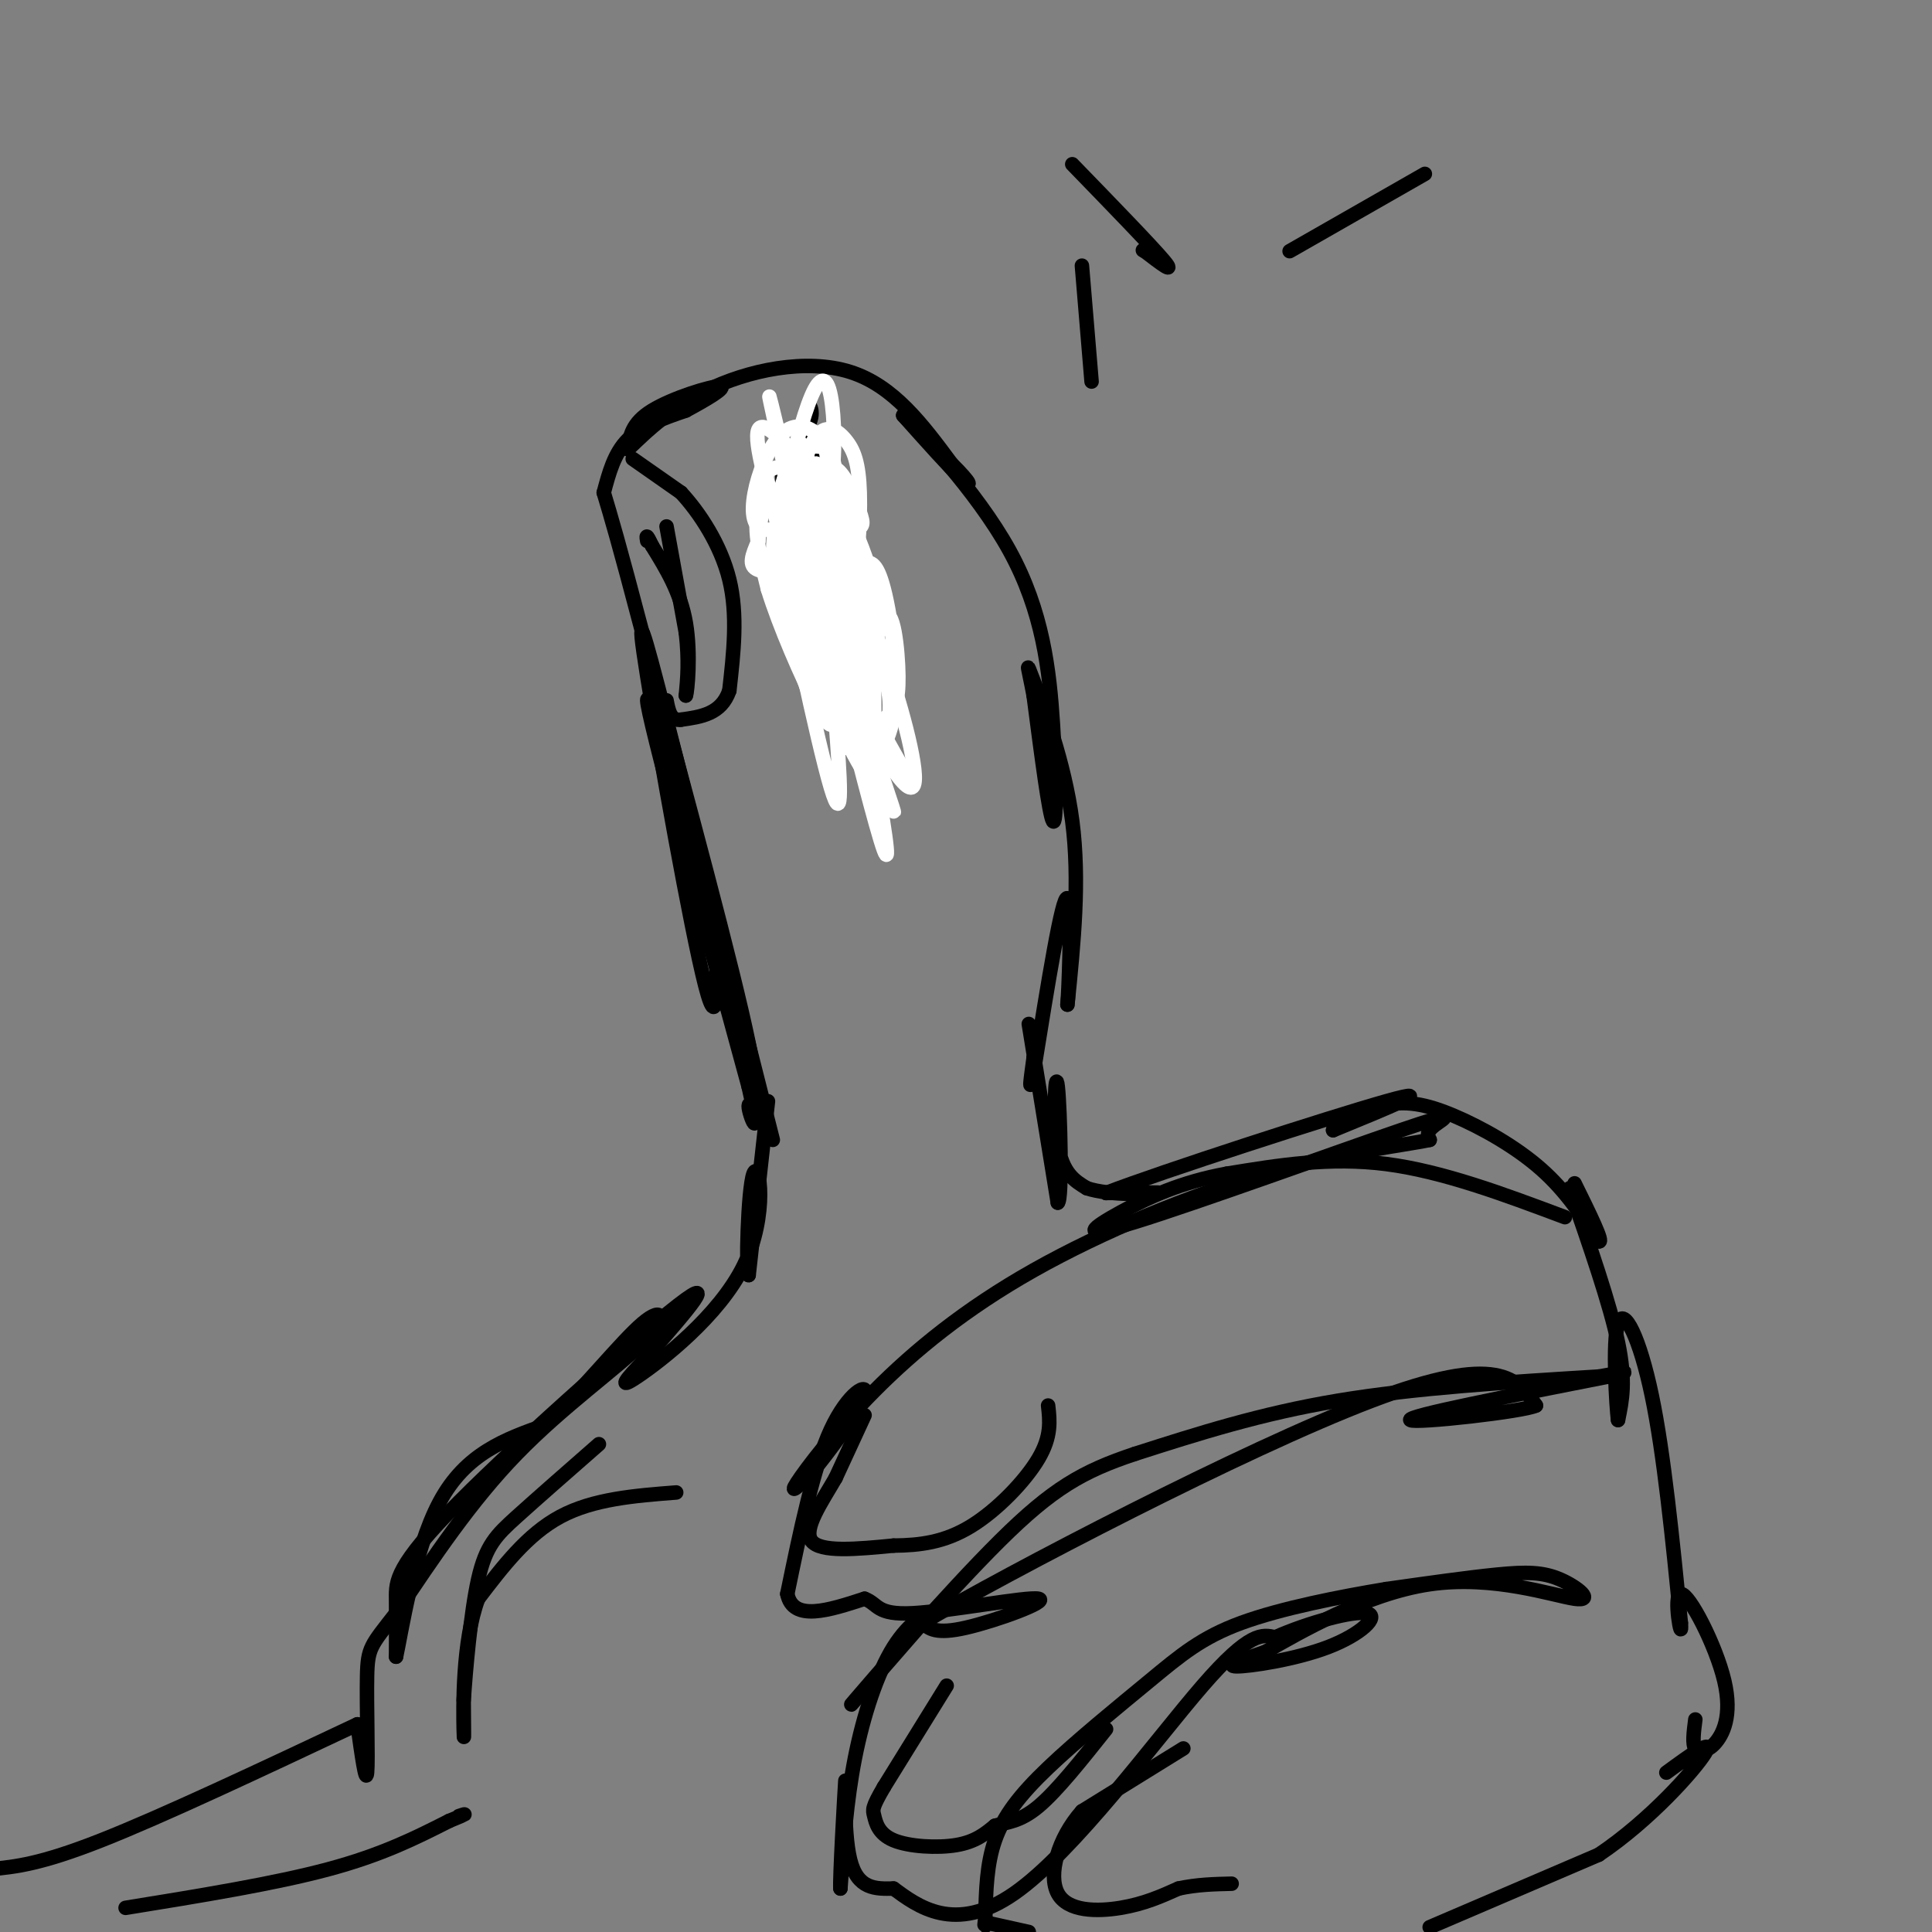 <svg viewBox='0 0 400 400' version='1.1' xmlns='http://www.w3.org/2000/svg' xmlns:xlink='http://www.w3.org/1999/xlink'><rect x="0" y="0" width="400" height="400" fill="#808080" stroke="none"/><g fill='none' stroke='#000000' stroke-width='3' stroke-linecap='round' stroke-linejoin='round'><path d='M160,236c0.000,0.000 -22.000,-87.000 -22,-87'/><path d='M138,149c-5.000,-19.488 -6.500,-24.708 -4,-9c2.500,15.708 9.000,52.345 12,64c3.000,11.655 2.500,-1.673 2,-15'/><path d='M148,189c-3.733,-15.667 -14.067,-47.333 -14,-44c0.067,3.333 10.533,41.667 21,80'/><path d='M155,225c2.988,13.048 -0.042,5.667 0,4c0.042,-1.667 3.155,2.381 0,-13c-3.155,-15.381 -12.577,-50.190 -22,-85'/><path d='M133,131c-5.000,-19.000 -6.500,-24.000 -8,-29'/><path d='M125,102c1.083,-4.083 2.167,-8.167 5,-11c2.833,-2.833 7.417,-4.417 12,-6'/><path d='M142,85c4.214,-2.262 8.750,-4.917 7,-5c-1.750,-0.083 -9.786,2.405 -14,5c-4.214,2.595 -4.607,5.298 -5,8'/><path d='M130,93c1.310,-1.012 7.083,-7.542 16,-12c8.917,-4.458 20.976,-6.845 30,-4c9.024,2.845 15.012,10.923 21,19'/><path d='M197,96c4.244,4.200 4.356,5.200 2,3c-2.356,-2.200 -7.178,-7.600 -12,-13'/><path d='M187,86c2.593,2.550 15.077,15.426 22,28c6.923,12.574 8.287,24.847 9,36c0.713,11.153 0.775,21.187 0,20c-0.775,-1.187 -2.388,-13.593 -4,-26'/><path d='M214,144c-1.107,-5.976 -1.875,-7.917 0,-3c1.875,4.917 6.393,16.690 8,29c1.607,12.310 0.304,25.155 -1,38'/><path d='M221,208c0.156,-0.578 1.044,-21.022 0,-22c-1.044,-0.978 -4.022,17.511 -7,36'/><path d='M214,222c-1.167,5.500 -0.583,1.250 0,-3'/><path d='M214,219c0.000,0.000 0.100,0.100 0.1,0.1'/><path d='M213,212c0.000,0.000 6.000,37.000 6,37'/><path d='M219,249c1.000,-0.310 0.500,-19.583 0,-24c-0.500,-4.417 -1.000,6.024 0,12c1.000,5.976 3.500,7.488 6,9'/><path d='M225,246c4.756,1.622 13.644,1.178 15,1c1.356,-0.178 -4.822,-0.089 -11,0'/><path d='M229,247c11.667,-4.489 46.333,-15.711 58,-19c11.667,-3.289 0.333,1.356 -11,6'/><path d='M276,234c-0.097,-0.198 5.159,-3.692 10,-5c4.841,-1.308 9.265,-0.429 15,2c5.735,2.429 12.781,6.408 18,11c5.219,4.592 8.609,9.796 12,15'/><path d='M331,257c1.167,0.500 -1.917,-5.750 -5,-12'/><path d='M159,228c0.000,0.000 -4.000,36.000 -4,36'/><path d='M155,264c-0.625,0.038 -0.188,-17.866 1,-21c1.188,-3.134 3.128,8.502 -2,19c-5.128,10.498 -17.322,19.856 -22,23c-4.678,3.144 -1.839,0.072 1,-3'/><path d='M133,282c4.834,-5.673 16.419,-18.356 9,-13c-7.419,5.356 -33.844,28.750 -47,42c-13.156,13.250 -13.045,16.357 -13,20c0.045,3.643 0.022,7.821 0,12'/><path d='M82,343c1.022,-4.533 3.578,-21.867 9,-32c5.422,-10.133 13.711,-13.067 22,-16'/><path d='M113,295c7.598,-7.212 15.593,-17.242 20,-21c4.407,-3.758 5.225,-1.242 0,4c-5.225,5.242 -16.493,13.212 -26,23c-9.507,9.788 -17.254,21.394 -25,33'/><path d='M82,334c-5.250,6.738 -5.875,7.083 -6,13c-0.125,5.917 0.250,17.405 0,20c-0.250,2.595 -1.125,-3.702 -2,-10'/><path d='M74,357c-20.167,9.500 -40.333,19.000 -53,24c-12.667,5.000 -17.833,5.500 -23,6'/><path d='M324,252c-12.667,-4.750 -25.333,-9.500 -37,-11c-11.667,-1.500 -22.333,0.250 -33,2'/><path d='M254,243c-9.408,1.698 -16.427,4.944 -22,8c-5.573,3.056 -9.700,5.922 3,2c12.700,-3.922 42.227,-14.633 55,-19c12.773,-4.367 8.792,-2.391 7,-1c-1.792,1.391 -1.396,2.195 -1,3'/><path d='M296,236c-5.408,1.159 -18.427,2.556 -34,7c-15.573,4.444 -33.700,11.933 -48,20c-14.300,8.067 -24.773,16.710 -33,25c-8.227,8.290 -14.208,16.226 -16,19c-1.792,2.774 0.604,0.387 3,-2'/><path d='M168,305c3.262,-3.940 9.917,-12.792 11,-16c1.083,-3.208 -3.405,-0.774 -7,7c-3.595,7.774 -6.298,20.887 -9,34'/><path d='M163,330c1.167,5.833 8.583,3.417 16,1'/><path d='M179,331c2.954,1.115 2.338,3.402 10,3c7.662,-0.402 23.601,-3.493 26,-3c2.399,0.493 -8.743,4.569 -15,6c-6.257,1.431 -7.628,0.215 -9,-1'/><path d='M191,336c17.756,-10.422 66.644,-35.978 93,-46c26.356,-10.022 30.178,-4.511 34,1'/><path d='M318,291c-2.311,1.222 -25.089,3.778 -26,3c-0.911,-0.778 20.044,-4.889 41,-9'/><path d='M333,285c6.500,-1.500 2.250,-0.750 -2,0'/><path d='M331,285c-19.000,1.167 -38.000,2.333 -54,5c-16.000,2.667 -29.000,6.833 -42,11'/><path d='M235,301c-10.881,3.619 -17.083,7.167 -28,18c-10.917,10.833 -26.548,28.952 -30,33c-3.452,4.048 5.274,-5.976 14,-16'/><path d='M191,336c1.250,-2.393 -2.625,-0.375 -6,5c-3.375,5.375 -6.250,14.107 -8,23c-1.750,8.893 -2.375,17.946 -3,27'/><path d='M174,391c-0.190,-1.679 0.833,-19.375 1,-22c0.167,-2.625 -0.524,9.821 1,16c1.524,6.179 5.262,6.089 9,6'/><path d='M185,391c4.905,3.595 12.667,9.583 25,1c12.333,-8.583 29.238,-31.738 39,-43c9.762,-11.262 12.381,-10.631 15,-10'/><path d='M264,339c6.786,-3.030 16.252,-5.606 19,-5c2.748,0.606 -1.222,4.394 -8,7c-6.778,2.606 -16.365,4.030 -19,4c-2.635,-0.030 1.683,-1.515 6,-3'/><path d='M262,342c6.796,-3.875 20.785,-12.063 34,-14c13.215,-1.937 25.656,2.378 30,3c4.344,0.622 0.593,-2.448 -3,-4c-3.593,-1.552 -7.026,-1.586 -13,-1c-5.974,0.586 -14.487,1.793 -23,3'/><path d='M287,329c-9.496,1.563 -21.735,3.971 -30,7c-8.265,3.029 -12.556,6.678 -19,12c-6.444,5.322 -15.043,12.318 -21,18c-5.957,5.682 -9.274,10.052 -11,15c-1.726,4.948 -1.863,10.474 -2,16'/><path d='M204,397c-0.333,2.833 -0.167,1.917 0,1'/><path d='M204,398c0.000,0.000 0.100,0.100 0.1,0.1'/><path d='M204,398c0.000,0.000 9.000,2.000 9,2'/><path d='M296,399c0.000,0.000 35.000,-15.000 35,-15'/><path d='M331,384c10.689,-7.178 19.911,-17.622 22,-21c2.089,-3.378 -2.956,0.311 -8,4'/><path d='M325,246c4.167,12.000 8.333,24.000 10,32c1.667,8.000 0.833,12.000 0,16'/><path d='M335,294c-0.345,-2.381 -1.208,-16.333 0,-20c1.208,-3.667 4.488,2.952 7,15c2.512,12.048 4.256,29.524 6,47'/><path d='M348,336c0.364,5.026 -1.727,-5.911 0,-6c1.727,-0.089 7.273,10.668 9,18c1.727,7.332 -0.364,11.238 -2,13c-1.636,1.762 -2.818,1.381 -4,1'/><path d='M351,362c-0.667,-0.833 -0.333,-3.417 0,-6'/><path d='M131,95c0.000,0.000 10.000,7.000 10,7'/><path d='M141,102c3.778,4.067 8.222,10.733 10,18c1.778,7.267 0.889,15.133 0,23'/><path d='M151,143c-1.667,4.833 -5.833,5.417 -10,6'/><path d='M141,149c-2.167,0.333 -2.583,-1.833 -3,-4'/><path d='M179,293c0.000,0.000 -6.000,13.000 -6,13'/><path d='M173,306c-2.800,4.867 -6.800,10.533 -5,13c1.800,2.467 9.400,1.733 17,1'/><path d='M185,320c5.440,-0.048 10.542,-0.667 16,-4c5.458,-3.333 11.274,-9.381 14,-14c2.726,-4.619 2.363,-7.810 2,-11'/><path d='M196,349c0.000,0.000 -13.000,21.000 -13,21'/><path d='M183,370c-2.525,4.333 -2.337,4.667 -2,6c0.337,1.333 0.821,3.667 4,5c3.179,1.333 9.051,1.667 13,1c3.949,-0.667 5.974,-2.333 8,-4'/><path d='M206,378c2.622,-0.800 5.178,-0.800 9,-4c3.822,-3.200 8.911,-9.600 14,-16'/><path d='M245,362c0.000,0.000 -21.000,13.000 -21,13'/><path d='M224,375c-5.012,5.631 -7.042,13.208 -5,17c2.042,3.792 8.155,3.798 13,3c4.845,-0.798 8.423,-2.399 12,-4'/><path d='M244,391c3.833,-0.833 7.417,-0.917 11,-1'/><path d='M26,395c15.417,-2.500 30.833,-5.000 42,-8c11.167,-3.000 18.083,-6.500 25,-10'/><path d='M93,377c4.500,-1.833 3.250,-1.417 2,-1'/><path d='M140,309c-8.583,0.667 -17.167,1.333 -24,5c-6.833,3.667 -11.917,10.333 -17,17'/><path d='M99,331c-3.311,8.911 -3.089,22.689 -3,27c0.089,4.311 0.044,-0.844 0,-6'/><path d='M96,352c0.405,-5.988 1.417,-17.958 3,-25c1.583,-7.042 3.738,-9.155 8,-13c4.262,-3.845 10.631,-9.423 17,-15'/><path d='M165,101c0.000,0.000 15.000,46.000 15,46'/><path d='M180,147c0.500,-1.500 -5.750,-28.250 -12,-55'/><path d='M168,92c-1.644,-10.244 0.244,-8.356 0,-6c-0.244,2.356 -2.622,5.178 -5,8'/><path d='M162,97c0.083,14.750 0.167,29.500 3,39c2.833,9.500 8.417,13.750 14,18'/><path d='M179,154c2.933,3.600 3.267,3.600 3,2c-0.267,-1.600 -1.133,-4.800 -2,-8'/><path d='M138,109c0.000,0.000 4.000,22.000 4,22'/><path d='M142,131c0.667,5.833 0.333,9.417 0,13'/><path d='M142,144c0.311,-0.600 1.089,-8.600 0,-15c-1.089,-6.400 -4.044,-11.200 -7,-16'/><path d='M135,113c-1.333,-2.833 -1.167,-1.917 -1,-1'/></g>
<g fill='none' stroke='#FFFFFF' stroke-width='3' stroke-linecap='round' stroke-linejoin='round'><path d='M160,119c4.083,14.250 8.167,28.500 9,27c0.833,-1.500 -1.583,-18.750 -4,-36'/><path d='M165,110c-3.000,-16.452 -8.500,-39.583 -4,-21c4.500,18.583 19.000,78.881 22,87c3.000,8.119 -5.500,-35.940 -14,-80'/><path d='M169,96c-0.388,-1.059 5.642,36.294 7,51c1.358,14.706 -1.956,6.767 -6,-6c-4.044,-12.767 -8.820,-30.360 -8,-24c0.820,6.360 7.234,36.674 10,46c2.766,9.326 1.883,-2.337 1,-14'/><path d='M173,149c-3.759,-15.729 -13.657,-48.051 -10,-40c3.657,8.051 20.869,56.475 22,59c1.131,2.525 -13.820,-40.850 -19,-56c-5.180,-15.150 -0.590,-2.075 4,11'/><path d='M170,123c2.689,6.082 7.413,15.788 8,14c0.587,-1.788 -2.961,-15.070 -6,-23c-3.039,-7.930 -5.567,-10.507 -7,-8c-1.433,2.507 -1.770,10.098 1,18c2.770,7.902 8.649,16.115 10,16c1.351,-0.115 -1.824,-8.557 -5,-17'/><path d='M171,123c-1.595,-3.680 -3.082,-4.379 -4,-4c-0.918,0.379 -1.268,1.837 -2,3c-0.732,1.163 -1.845,2.030 1,10c2.845,7.970 9.649,23.042 13,28c3.351,4.958 3.250,-0.198 4,-5c0.750,-4.802 2.350,-9.251 0,-15c-2.350,-5.749 -8.651,-12.799 -12,-16c-3.349,-3.201 -3.748,-2.554 -4,2c-0.252,4.554 -0.358,13.015 1,17c1.358,3.985 4.179,3.492 7,3'/><path d='M175,146c2.057,-0.926 3.700,-4.739 4,-10c0.300,-5.261 -0.743,-11.968 -2,-10c-1.257,1.968 -2.729,12.610 -2,18c0.729,5.390 3.658,5.528 5,2c1.342,-3.528 1.098,-10.722 1,-11c-0.098,-0.278 -0.049,6.361 0,13'/><path d='M181,148c0.534,2.194 1.869,1.180 3,0c1.131,-1.180 2.057,-2.526 2,-8c-0.057,-5.474 -1.097,-15.074 -3,-12c-1.903,3.074 -4.670,18.824 -4,25c0.670,6.176 4.778,2.779 6,-5c1.222,-7.779 -0.440,-19.941 -2,-26c-1.560,-6.059 -3.017,-6.017 -5,-5c-1.983,1.017 -4.491,3.008 -7,5'/><path d='M171,122c-1.964,3.787 -3.374,10.755 -3,15c0.374,4.245 2.533,5.766 5,4c2.467,-1.766 5.241,-6.820 7,-10c1.759,-3.180 2.504,-4.488 1,-10c-1.504,-5.512 -5.257,-15.228 -8,-19c-2.743,-3.772 -4.478,-1.599 -6,3c-1.522,4.599 -2.833,11.623 -3,16c-0.167,4.377 0.809,6.108 2,7c1.191,0.892 2.595,0.946 4,1'/><path d='M170,129c1.831,-0.089 4.410,-0.811 6,-6c1.590,-5.189 2.192,-14.844 2,-21c-0.192,-6.156 -1.176,-8.814 -3,-11c-1.824,-2.186 -4.487,-3.900 -7,1c-2.513,4.900 -4.875,16.415 -4,21c0.875,4.585 4.987,2.239 7,0c2.013,-2.239 1.927,-4.372 2,-8c0.073,-3.628 0.307,-8.751 -1,-11c-1.307,-2.249 -4.153,-1.625 -7,-1'/><path d='M165,93c-2.290,3.147 -4.515,11.515 -4,15c0.515,3.485 3.771,2.086 6,0c2.229,-2.086 3.431,-4.858 4,-8c0.569,-3.142 0.503,-6.654 -1,-9c-1.503,-2.346 -4.444,-3.526 -7,-2c-2.556,1.526 -4.727,5.757 -6,10c-1.273,4.243 -1.650,8.498 0,10c1.650,1.502 5.325,0.251 9,-1'/><path d='M166,108c2.707,-0.942 4.974,-2.796 6,-8c1.026,-5.204 0.812,-13.756 0,-18c-0.812,-4.244 -2.221,-4.180 -4,0c-1.779,4.180 -3.927,12.475 -5,18c-1.073,5.525 -1.069,8.279 0,11c1.069,2.721 3.204,5.410 5,5c1.796,-0.410 3.253,-3.918 4,-7c0.747,-3.082 0.785,-5.738 0,-7c-0.785,-1.262 -2.392,-1.131 -4,-1'/><path d='M168,101c-0.455,2.758 0.408,10.152 2,16c1.592,5.848 3.913,10.150 6,13c2.087,2.850 3.940,4.247 4,1c0.060,-3.247 -1.675,-11.138 -4,-16c-2.325,-4.862 -5.241,-6.694 -7,-5c-1.759,1.694 -2.360,6.912 1,16c3.360,9.088 10.680,22.044 18,35'/><path d='M188,161c-1.441,-1.420 -14.042,-22.470 -15,-23c-0.958,-0.530 9.727,19.460 14,24c4.273,4.540 2.135,-6.371 -1,-17c-3.135,-10.629 -7.267,-20.977 -12,-29c-4.733,-8.023 -10.067,-13.721 -13,-14c-2.933,-0.279 -3.467,4.860 -4,10'/><path d='M157,112c-1.214,2.905 -2.247,5.168 0,6c2.247,0.832 7.776,0.234 10,-5c2.224,-5.234 1.143,-15.103 0,-19c-1.143,-3.897 -2.348,-1.823 -3,-1c-0.652,0.823 -0.752,0.396 -1,4c-0.248,3.604 -0.644,11.240 1,19c1.644,7.760 5.327,15.646 8,19c2.673,3.354 4.337,2.177 6,1'/><path d='M178,136c0.629,-6.331 -0.798,-22.660 -3,-30c-2.202,-7.340 -5.179,-5.692 -7,-4c-1.821,1.692 -2.487,3.428 -3,7c-0.513,3.572 -0.875,8.981 0,14c0.875,5.019 2.986,9.649 5,13c2.014,3.351 3.932,5.423 5,1c1.068,-4.423 1.286,-15.340 0,-23c-1.286,-7.660 -4.077,-12.062 -8,-17c-3.923,-4.938 -8.978,-10.411 -10,-8c-1.022,2.411 1.989,12.705 5,23'/><path d='M162,112c4.101,9.184 11.853,20.645 15,22c3.147,1.355 1.687,-7.394 0,-13c-1.687,-5.606 -3.603,-8.068 -6,-11c-2.397,-2.932 -5.275,-6.333 -7,-4c-1.725,2.333 -2.297,10.398 -1,19c1.297,8.602 4.465,17.739 7,22c2.535,4.261 4.439,3.646 5,-1c0.561,-4.646 -0.219,-13.323 -1,-22'/><path d='M174,124c-2.408,-8.227 -7.929,-17.796 -11,-18c-3.071,-0.204 -3.694,8.957 -2,18c1.694,9.043 5.704,17.969 9,21c3.296,3.031 5.879,0.167 7,-4c1.121,-4.167 0.781,-9.639 0,-15c-0.781,-5.361 -2.003,-10.612 -4,-15c-1.997,-4.388 -4.768,-7.912 -8,-9c-3.232,-1.088 -6.923,0.261 -8,4c-1.077,3.739 0.462,9.870 2,16'/><path d='M159,122c2.330,7.607 7.153,18.624 10,24c2.847,5.376 3.716,5.112 5,1c1.284,-4.112 2.982,-12.071 2,-21c-0.982,-8.929 -4.645,-18.826 -8,-24c-3.355,-5.174 -6.403,-5.624 -8,-5c-1.597,0.624 -1.742,2.321 0,5c1.742,2.679 5.371,6.339 9,10'/><path d='M169,112c3.083,1.177 6.290,-0.880 8,-2c1.710,-1.120 1.922,-1.301 1,-4c-0.922,-2.699 -2.978,-7.914 -5,-9c-2.022,-1.086 -4.011,1.957 -6,5'/></g>
<g fill='none' stroke='#000000' stroke-width='3' stroke-linecap='round' stroke-linejoin='round'><path d='M222,34c8.250,8.500 16.500,17.000 19,20c2.500,3.000 -0.750,0.500 -4,-2'/><path d='M237,52c-0.667,-0.333 -0.333,-0.167 0,0'/><path d='M267,52c0.000,0.000 28.000,-16.000 28,-16'/><path d='M224,55c0.000,0.000 2.000,24.000 2,24'/></g>
</svg>